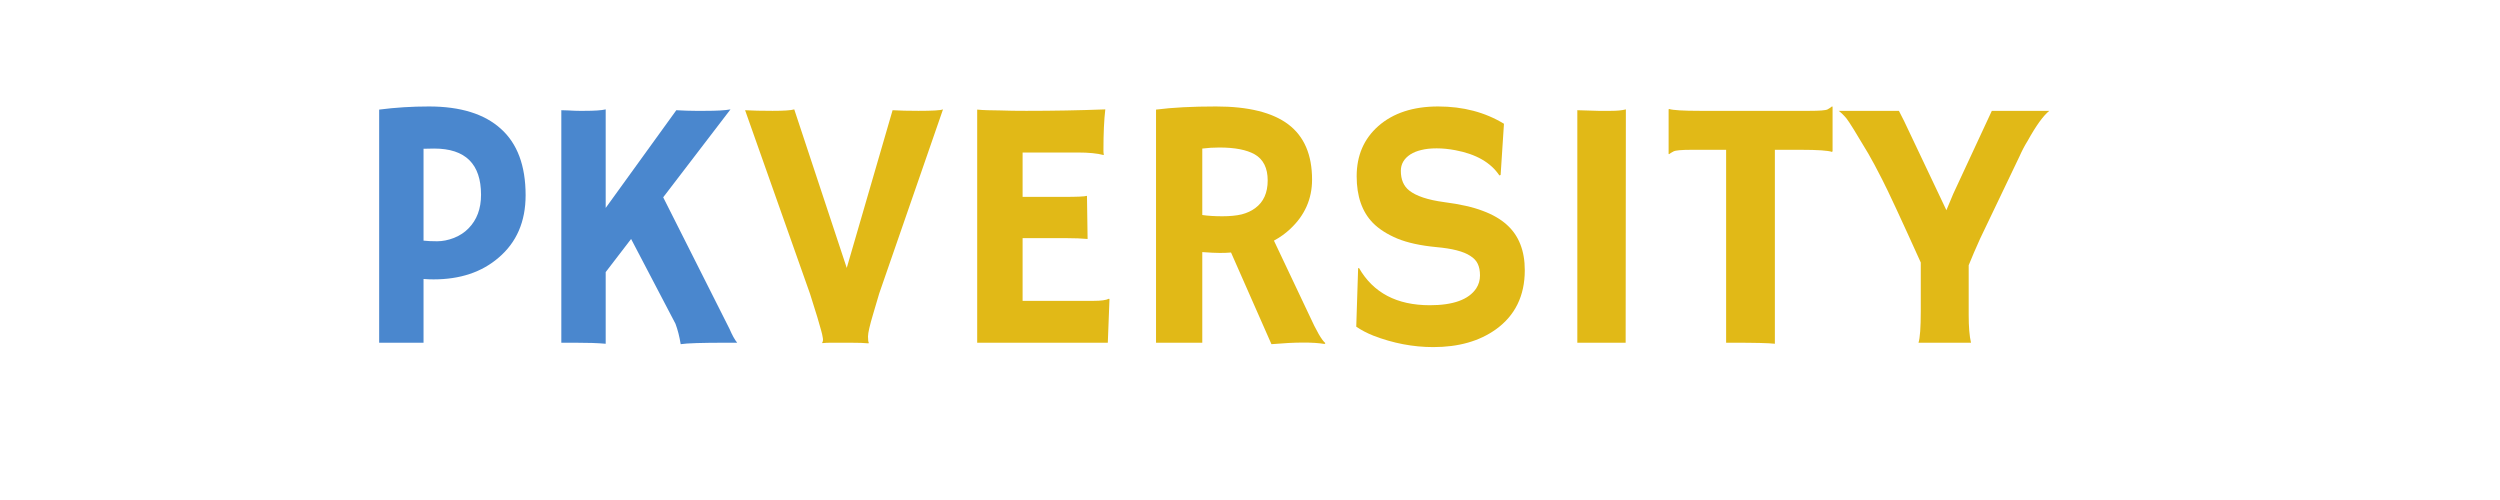 <svg xmlns="http://www.w3.org/2000/svg" xmlns:xlink="http://www.w3.org/1999/xlink" width="250" viewBox="0 0 187.5 37.5" height="50" preserveAspectRatio="xMidYMid meet"><defs><g></g></defs><g fill="#4a87ce" fill-opacity="1"><g transform="translate(26.437, 25.704)"><g><path d="M 2 -17.484 C 3.207 -17.641 4.453 -17.719 5.734 -17.719 C 8.098 -17.719 9.895 -17.16 11.125 -16.047 C 12.363 -14.941 12.984 -13.281 12.984 -11.062 C 12.984 -9.082 12.305 -7.52 10.953 -6.375 C 9.691 -5.289 8.066 -4.75 6.078 -4.75 C 5.848 -4.75 5.598 -4.758 5.328 -4.781 L 5.328 0 L 2 0 Z M 6.125 -14.562 C 5.863 -14.562 5.598 -14.555 5.328 -14.547 L 5.328 -7.656 C 5.609 -7.625 5.945 -7.609 6.344 -7.609 C 6.75 -7.609 7.172 -7.691 7.609 -7.859 C 8.047 -8.035 8.41 -8.273 8.703 -8.578 C 9.328 -9.211 9.641 -10.051 9.641 -11.094 C 9.641 -13.406 8.469 -14.562 6.125 -14.562 Z M 6.125 -14.562 "></path></g></g></g><g fill="#4a87ce" fill-opacity="1"><g transform="translate(39.849, 25.704)"><g><path d="M 5.578 0.078 C 4.984 0.023 4.219 0 3.281 0 L 2.25 0 L 2.25 -17.438 L 2.766 -17.422 C 3.141 -17.398 3.414 -17.391 3.594 -17.391 L 3.969 -17.391 C 4.738 -17.391 5.273 -17.426 5.578 -17.5 L 5.578 -10.109 L 10.875 -17.438 C 11.438 -17.406 11.91 -17.391 12.297 -17.391 L 13.016 -17.391 C 13.91 -17.391 14.551 -17.426 14.938 -17.5 L 9.891 -10.906 L 14.859 -1.047 C 15.066 -0.566 15.258 -0.219 15.438 0 L 14.641 0 C 12.805 0 11.66 0.035 11.203 0.109 C 11.109 -0.473 10.977 -0.984 10.812 -1.422 L 7.484 -7.781 L 5.578 -5.297 Z M 5.578 0.078 "></path></g></g></g><g fill="#e1b917" fill-opacity="1"><g transform="translate(55.444, 25.704)"><g><path d="M 9.688 0.047 C 9.406 0.016 8.945 0 8.312 0 L 6.875 0 C 6.645 0 6.43 0.008 6.234 0.031 L 6.219 0 C 6.258 -0.062 6.281 -0.129 6.281 -0.203 C 6.281 -0.285 6.27 -0.367 6.25 -0.453 C 6.238 -0.547 6.203 -0.703 6.141 -0.922 C 6.078 -1.148 5.984 -1.477 5.859 -1.906 L 5.312 -3.656 L 0.438 -17.438 C 0.977 -17.406 1.664 -17.391 2.5 -17.391 C 3.344 -17.391 3.883 -17.426 4.125 -17.5 L 8.062 -5.609 L 11.5 -17.438 C 12.031 -17.406 12.676 -17.391 13.438 -17.391 C 14.488 -17.391 15.102 -17.426 15.281 -17.5 L 10.5 -3.703 C 10.5 -3.703 10.348 -3.191 10.047 -2.172 C 9.785 -1.297 9.656 -0.727 9.656 -0.469 C 9.656 -0.219 9.676 -0.055 9.719 0.016 Z M 9.688 0.047 "></path></g></g></g><g fill="#e1b917" fill-opacity="1"><g transform="translate(71.039, 25.704)"><g><path d="M 11 -3.141 C 11.539 -3.141 11.914 -3.191 12.125 -3.297 L 12.172 -3.281 L 12.047 0 L 2.25 0 L 2.25 -17.484 C 2.488 -17.461 2.75 -17.445 3.031 -17.438 L 3.953 -17.422 C 4.555 -17.398 5.219 -17.391 5.938 -17.391 C 7.938 -17.391 9.91 -17.426 11.859 -17.5 C 11.766 -16.727 11.719 -15.703 11.719 -14.422 C 11.719 -14.285 11.727 -14.18 11.75 -14.109 L 11.719 -14.078 C 11.258 -14.203 10.613 -14.266 9.781 -14.266 L 5.656 -14.266 L 5.656 -10.938 L 8.766 -10.938 C 9.723 -10.938 10.297 -10.961 10.484 -11.016 L 10.531 -7.781 C 10.113 -7.82 9.57 -7.844 8.906 -7.844 L 5.656 -7.844 L 5.656 -3.141 Z M 11 -3.141 "></path></g></g></g><g fill="#e1b917" fill-opacity="1"><g transform="translate(84.452, 25.704)"><g><path d="M 7.875 -6.766 C 7.613 -6.742 7.332 -6.734 7.031 -6.734 C 6.738 -6.734 6.301 -6.754 5.719 -6.797 L 5.719 0 L 2.25 0 L 2.25 -17.484 C 3.469 -17.641 4.969 -17.719 6.75 -17.719 C 9.176 -17.719 10.984 -17.27 12.172 -16.375 C 13.359 -15.477 13.953 -14.098 13.953 -12.234 C 13.953 -10.785 13.406 -9.551 12.312 -8.531 C 11.957 -8.195 11.551 -7.906 11.094 -7.656 L 13.75 -2.047 C 14.281 -0.879 14.68 -0.188 14.953 0.031 L 14.891 0.094 C 14.047 -0.051 12.719 -0.047 10.906 0.109 Z M 7 -14.641 C 6.551 -14.641 6.125 -14.613 5.719 -14.562 L 5.719 -9.578 C 6.145 -9.516 6.645 -9.484 7.219 -9.484 C 7.789 -9.484 8.273 -9.531 8.672 -9.625 C 9.066 -9.727 9.406 -9.883 9.688 -10.094 C 10.312 -10.551 10.625 -11.242 10.625 -12.172 C 10.625 -13.098 10.301 -13.75 9.656 -14.125 C 9.051 -14.469 8.164 -14.641 7 -14.641 Z M 7 -14.641 "></path></g></g></g><g fill="#e1b917" fill-opacity="1"><g transform="translate(100.047, 25.704)"><g><path d="M 12.75 -16.422 L 12.5 -12.578 L 12.406 -12.547 C 11.758 -13.516 10.66 -14.145 9.109 -14.438 C 8.617 -14.531 8.148 -14.578 7.703 -14.578 C 7.254 -14.578 6.867 -14.535 6.547 -14.453 C 6.234 -14.379 5.961 -14.27 5.734 -14.125 C 5.254 -13.812 5.016 -13.398 5.016 -12.891 C 5.016 -12.234 5.227 -11.738 5.656 -11.406 C 6.176 -11 7.039 -10.711 8.25 -10.547 C 9.457 -10.391 10.426 -10.172 11.156 -9.891 C 11.895 -9.617 12.5 -9.27 12.969 -8.844 C 13.863 -8.039 14.312 -6.906 14.312 -5.438 C 14.312 -3.52 13.586 -2.039 12.141 -1 C 10.898 -0.113 9.336 0.328 7.453 0.328 C 5.93 0.328 4.43 0.039 2.953 -0.531 C 2.461 -0.727 2.035 -0.953 1.672 -1.203 L 1.812 -5.578 L 1.875 -5.609 C 2.945 -3.742 4.719 -2.812 7.188 -2.812 C 8.945 -2.812 10.109 -3.234 10.672 -4.078 C 10.859 -4.367 10.953 -4.691 10.953 -5.047 C 10.953 -5.398 10.895 -5.691 10.781 -5.922 C 10.676 -6.148 10.488 -6.348 10.219 -6.516 C 9.719 -6.848 8.867 -7.066 7.672 -7.172 C 6.484 -7.285 5.508 -7.5 4.75 -7.812 C 3.988 -8.133 3.379 -8.523 2.922 -8.984 C 2.109 -9.816 1.703 -10.984 1.703 -12.484 C 1.703 -14.035 2.242 -15.289 3.328 -16.25 C 4.441 -17.227 5.938 -17.719 7.812 -17.719 C 9.688 -17.719 11.332 -17.285 12.75 -16.422 Z M 12.75 -16.422 "></path></g></g></g><g fill="#e1b917" fill-opacity="1"><g transform="translate(115.643, 25.704)"><g><path d="M 2.656 -17.438 C 3.531 -17.406 4.055 -17.391 4.234 -17.391 L 5.172 -17.391 C 5.641 -17.391 6.016 -17.426 6.297 -17.5 L 6.281 0 L 2.656 0 Z M 2.656 -17.438 "></path></g></g></g><g fill="#e1b917" fill-opacity="1"><g transform="translate(124.584, 25.704)"><g><path d="M 8.531 0.078 C 8.102 0.023 7.023 0 5.297 0 L 4.875 0 L 4.875 -14.469 L 2.281 -14.469 C 1.52 -14.469 1.066 -14.426 0.922 -14.344 C 0.785 -14.27 0.676 -14.203 0.594 -14.141 L 0.562 -14.156 L 0.562 -17.5 L 0.594 -17.531 C 0.883 -17.438 1.66 -17.391 2.922 -17.391 L 11.125 -17.391 C 11.895 -17.391 12.348 -17.426 12.484 -17.5 C 12.629 -17.582 12.738 -17.656 12.812 -17.719 L 12.859 -17.703 L 12.859 -14.359 L 12.812 -14.312 C 12.531 -14.414 11.754 -14.469 10.484 -14.469 L 8.531 -14.469 Z M 8.531 0.078 "></path></g></g></g><g fill="#e1b917" fill-opacity="1"><g transform="translate(137.996, 25.704)"><g><path d="M 5.891 0 C 6.004 -0.344 6.062 -1.133 6.062 -2.375 L 6.062 -6.016 C 4.562 -9.336 3.598 -11.41 3.172 -12.234 C 2.754 -13.055 2.406 -13.707 2.125 -14.188 C 1.219 -15.719 0.672 -16.598 0.484 -16.828 C 0.297 -17.055 0.102 -17.242 -0.094 -17.391 L 4.422 -17.391 C 4.516 -17.211 4.645 -16.957 4.812 -16.625 L 7.984 -9.938 C 8.129 -10.301 8.301 -10.711 8.5 -11.172 C 10.395 -15.254 11.359 -17.328 11.391 -17.391 L 15.703 -17.391 C 15.254 -17.035 14.711 -16.285 14.078 -15.141 C 13.867 -14.805 13.664 -14.422 13.469 -13.984 L 10.516 -7.812 C 10.18 -7.07 9.895 -6.406 9.656 -5.812 L 9.656 -2.062 C 9.656 -1.195 9.711 -0.508 9.828 0 Z M 5.891 0 "></path></g></g></g></svg>